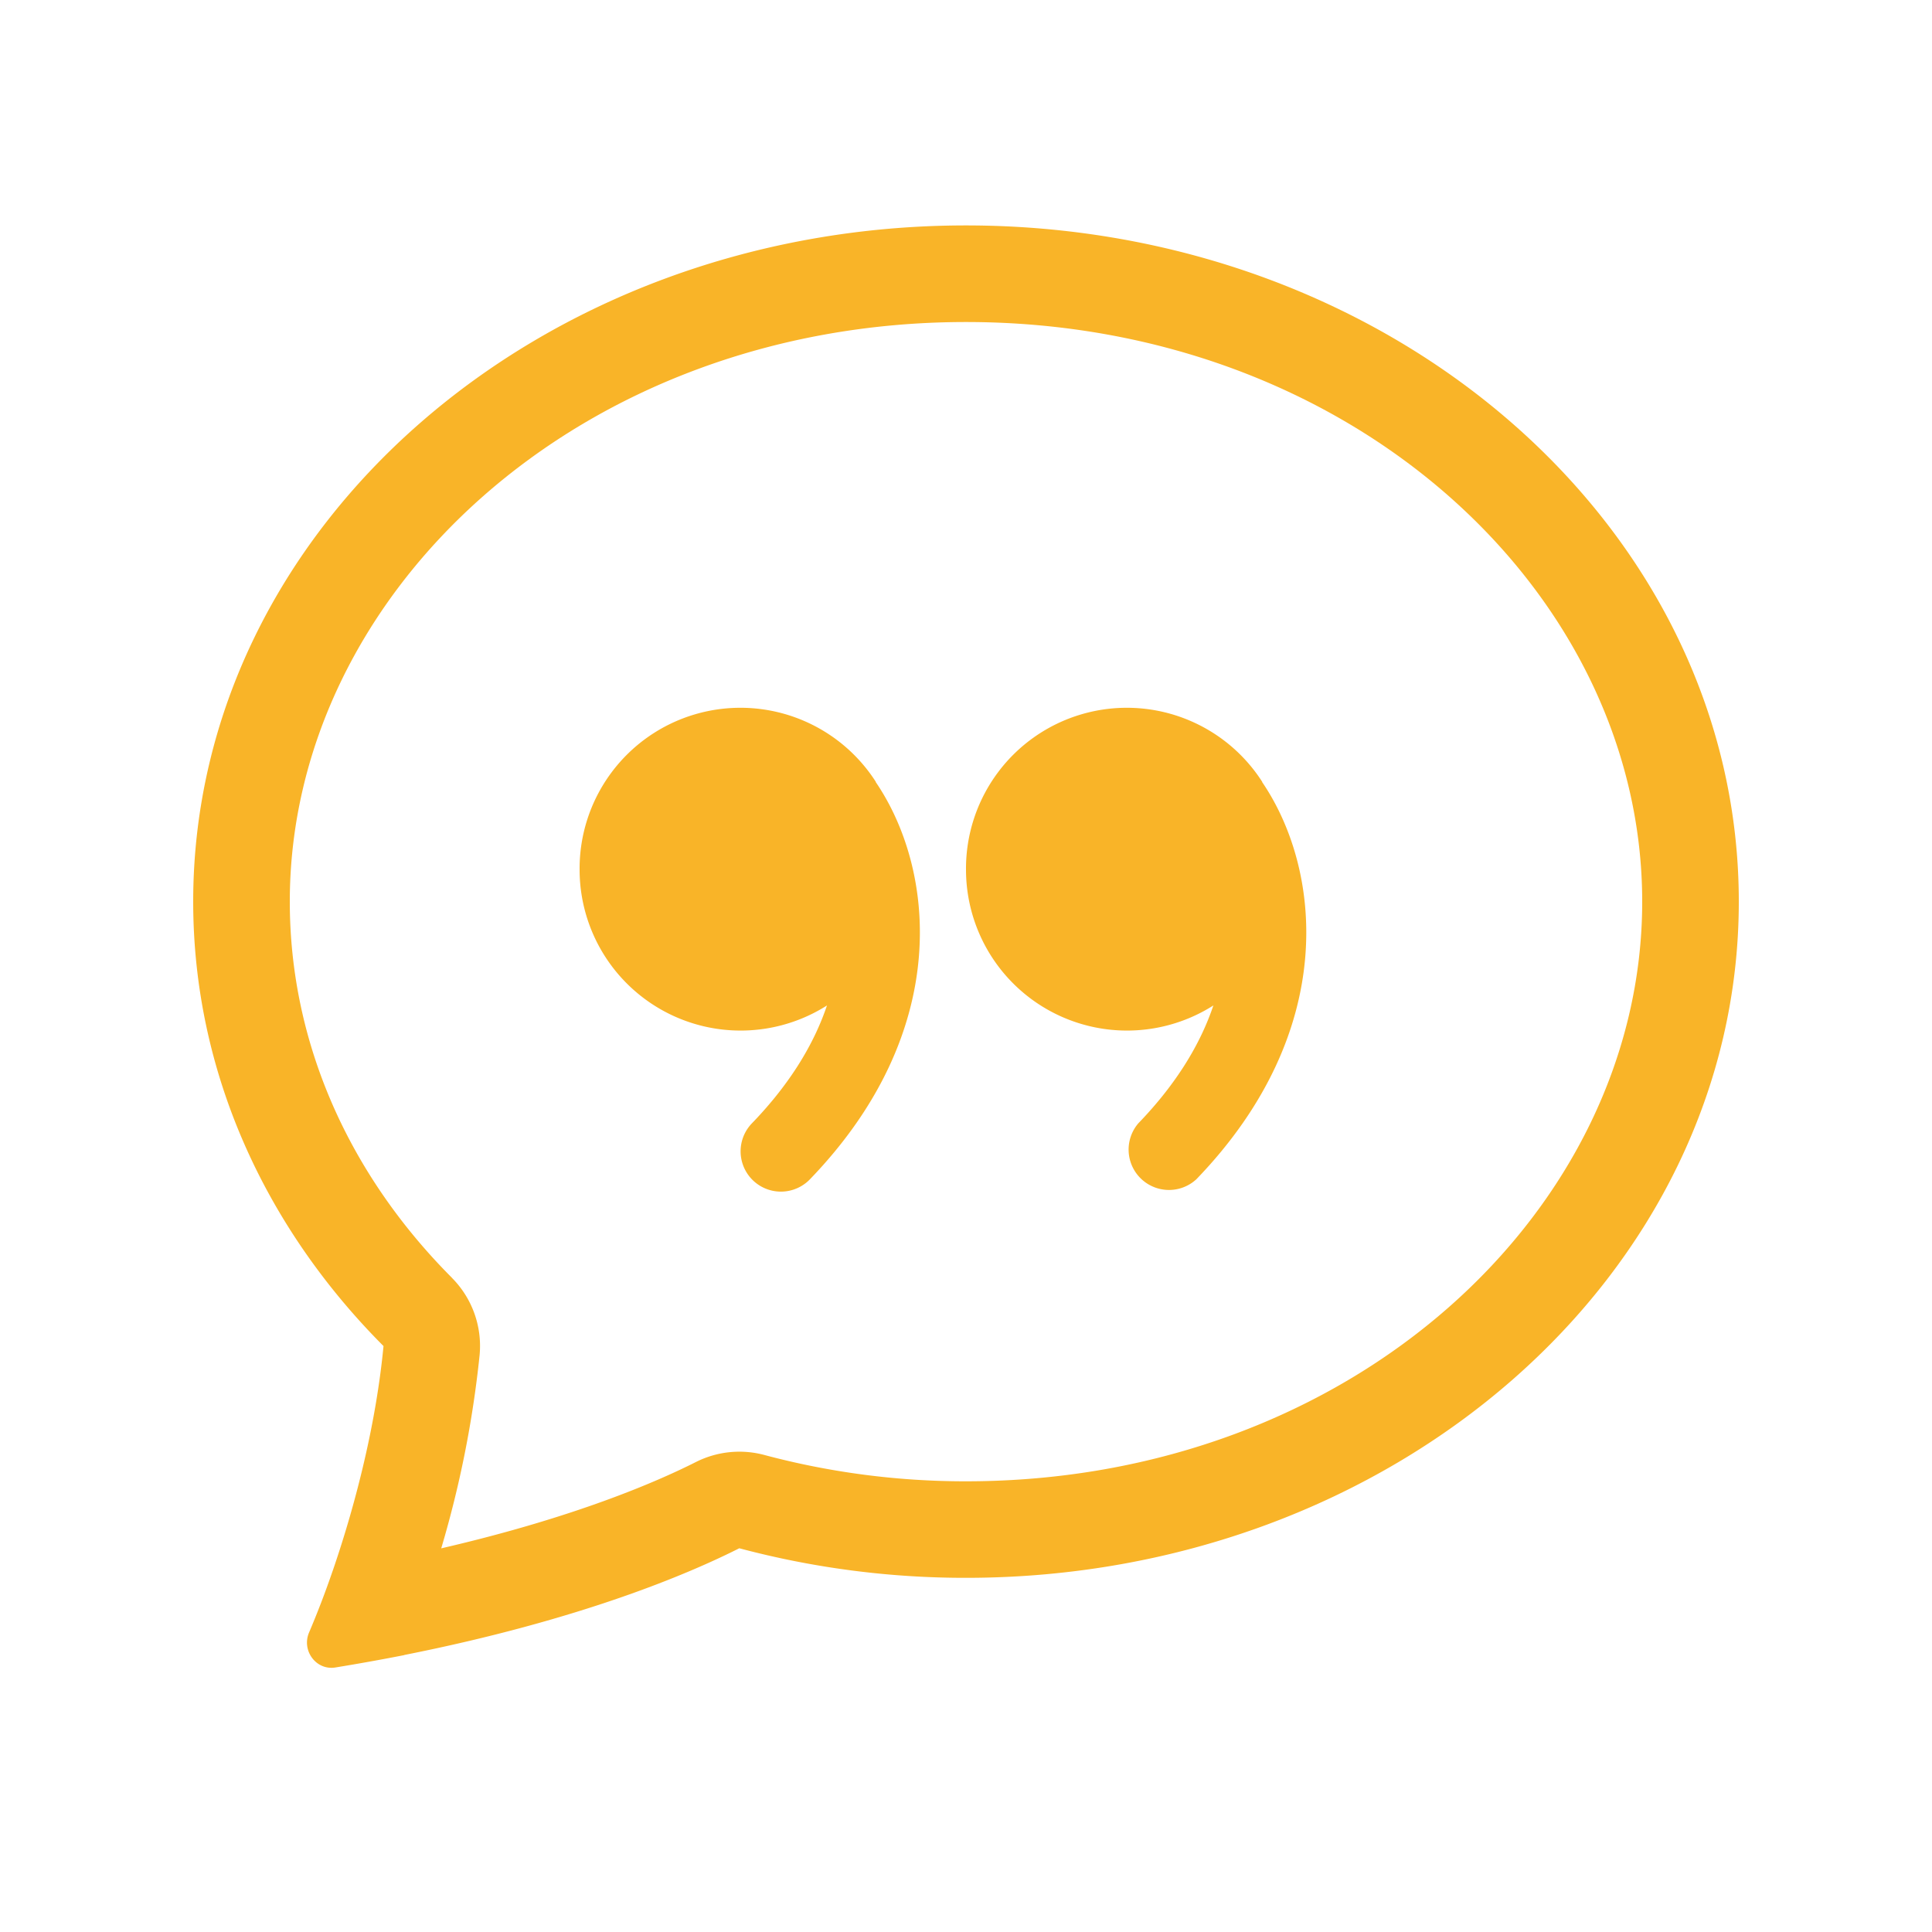 <svg width="50" height="50" fill="none" xmlns="http://www.w3.org/2000/svg"><path d="M11.696 33.071a2.5 2.5 0 01.716 2 27.423 27.423 0 01-.993 5c3.487-.806 5.616-1.742 6.583-2.23a2.5 2.5 0 011.777-.187c1.703.455 3.458.684 5.221.682 9.992 0 17.5-7.02 17.5-15 0-7.982-7.508-15.002-17.5-15.002-9.99 0-17.5 7.02-17.5 15 0 3.668 1.542 7.075 4.196 9.735v.002zm-1.233 9.763c-.592.116-1.186.223-1.782.32-.5.082-.881-.437-.683-.904.223-.523.425-1.054.61-1.592l.009-.025c.618-1.8 1.125-3.87 1.308-5.797C6.858 31.76 5 27.736 5 23.334c0-9.667 8.958-17.5 20-17.5 11.046 0 20 7.833 20 17.5 0 9.664-8.954 17.5-20 17.5a22.684 22.684 0 01-5.867-.765c-1.3.656-4.098 1.854-8.67 2.762v.002z" fill="#F9B428"/><path d="M22.667 20.235A4.162 4.162 0 0015 22.506a4.167 4.167 0 006.402 3.515c-.327.973-.937 2.01-1.942 3.05a1.043 1.043 0 001.5 1.45c3.715-3.85 3.234-8.036 1.705-10.28v-.006h.002zm10 0A4.162 4.162 0 0025 22.506a4.167 4.167 0 006.402 3.515c-.327.973-.937 2.01-1.942 3.05a1.045 1.045 0 001.5 1.45c3.715-3.85 3.234-8.036 1.705-10.28v-.006h.002z" fill="#F9B428"/></svg>